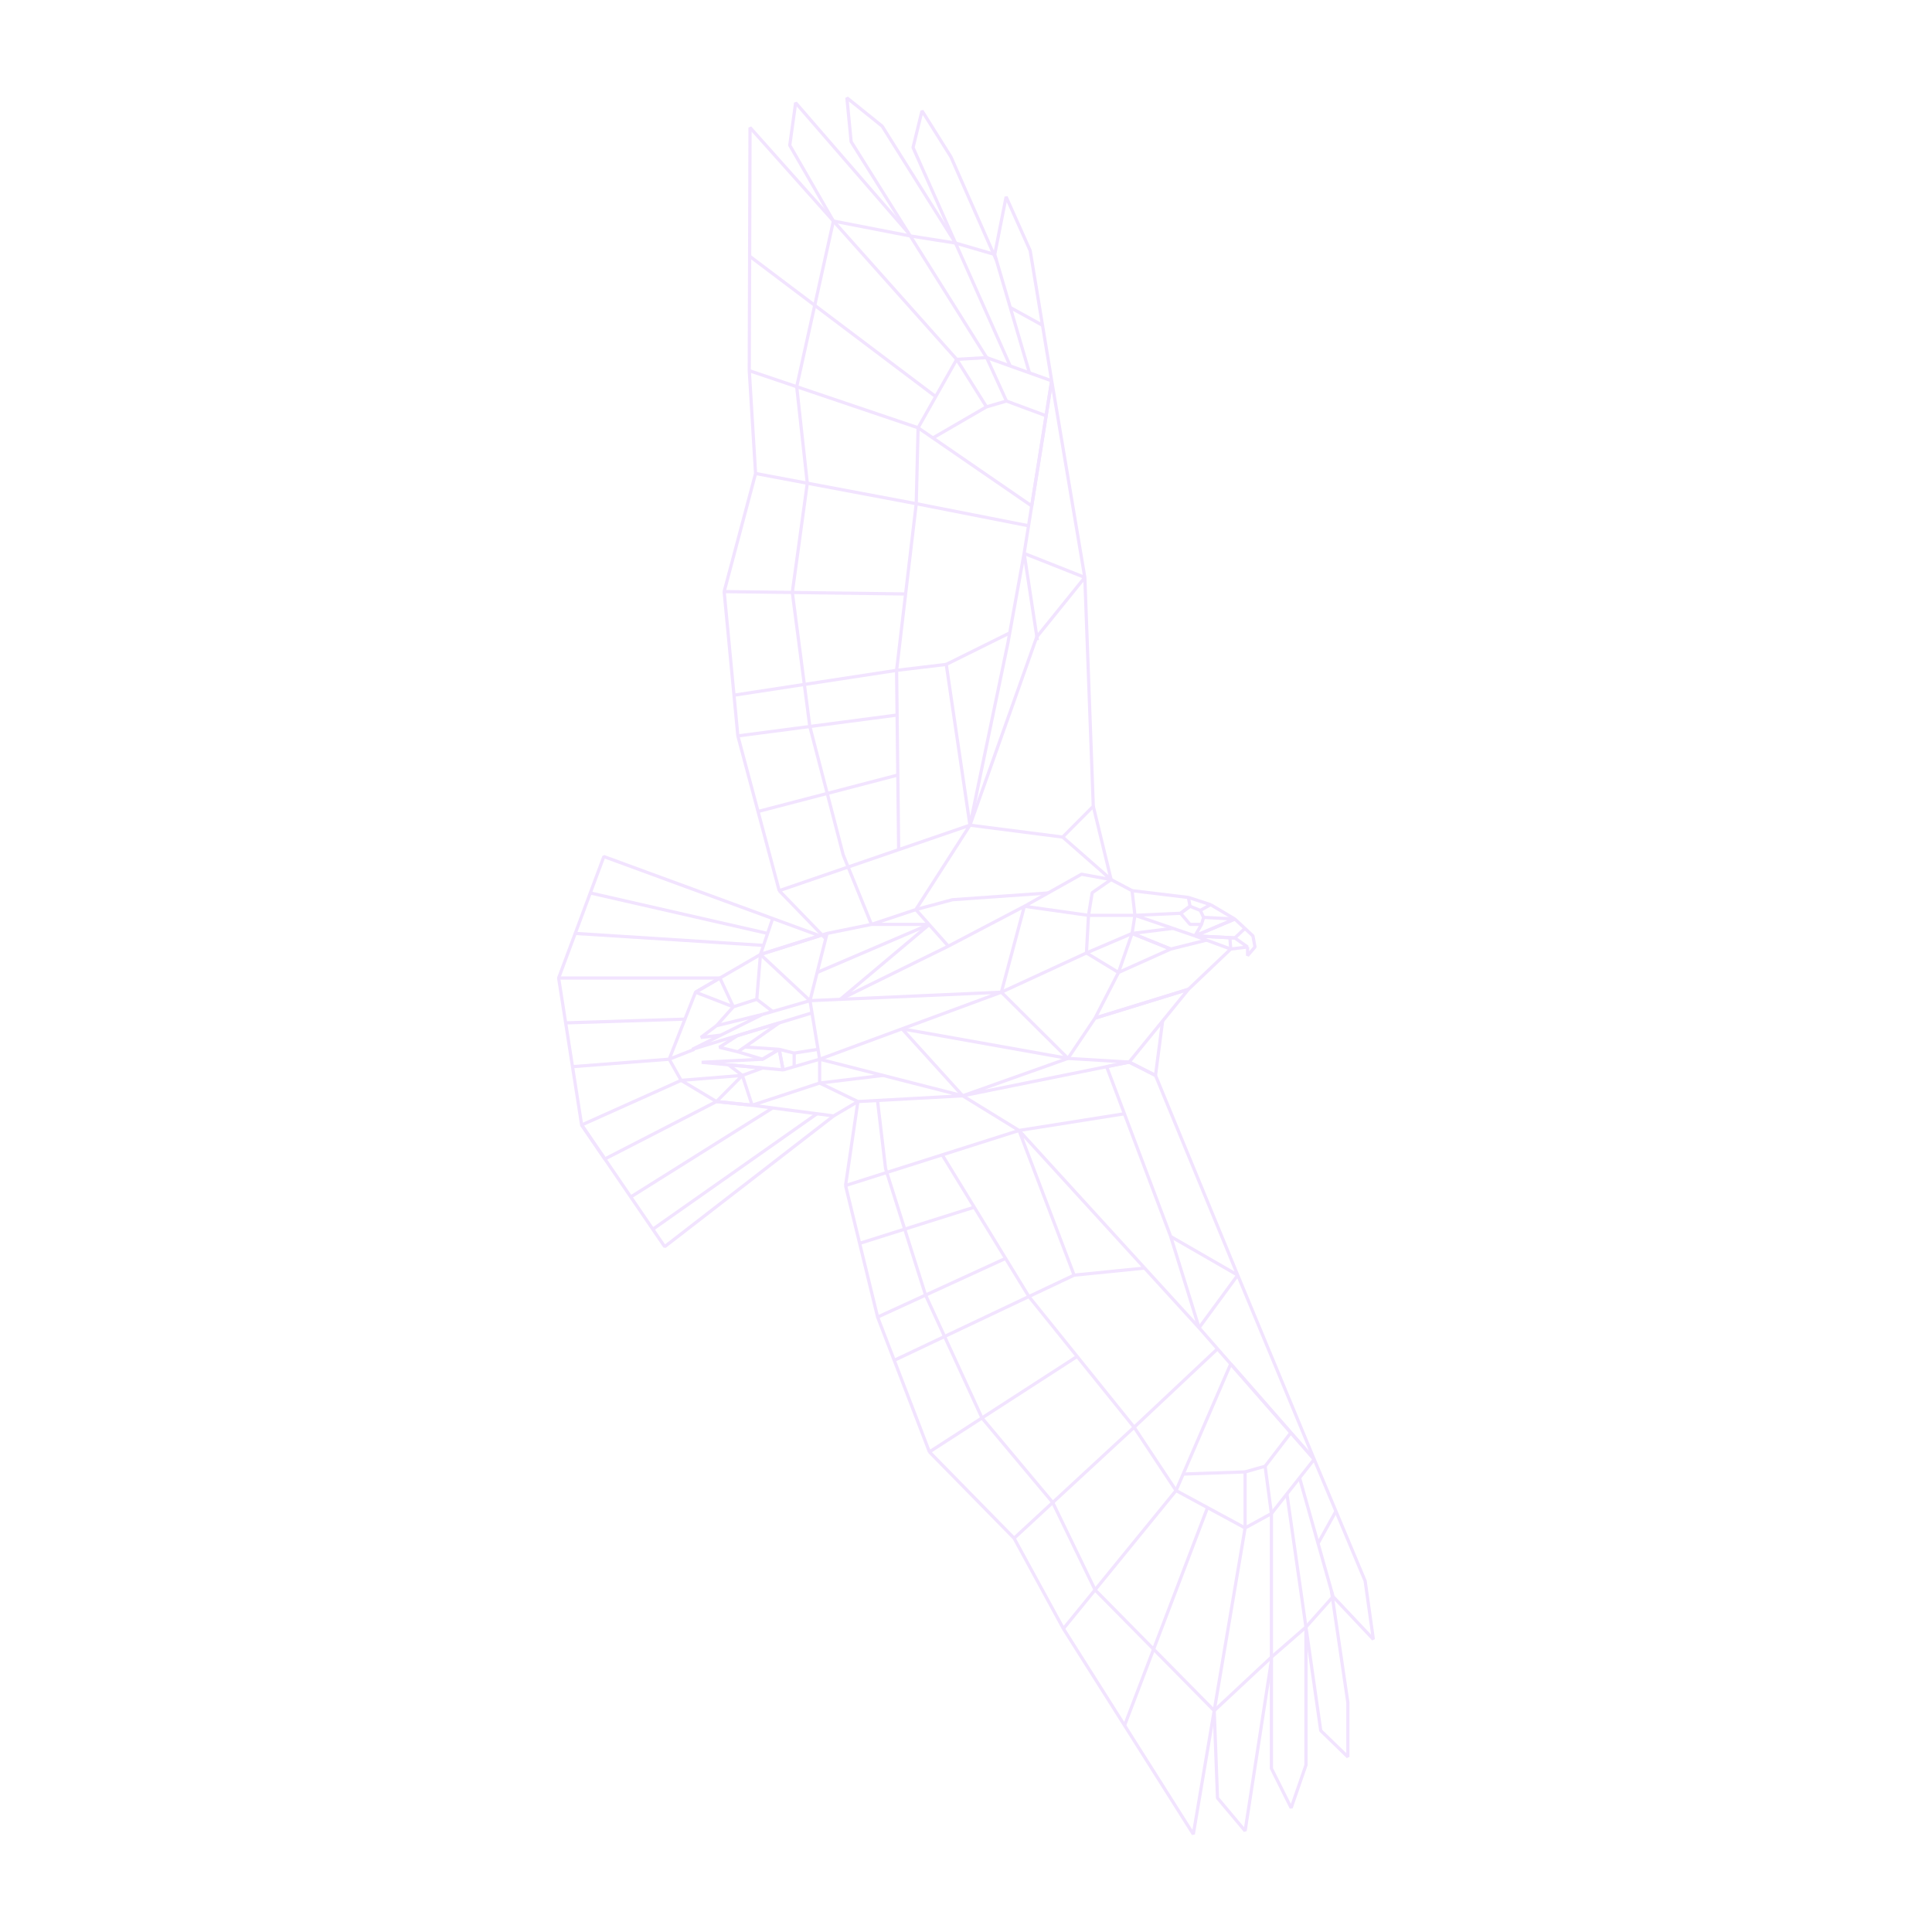 <svg width="1206" height="1206" viewBox="0 0 1206 1206" fill="none" xmlns="http://www.w3.org/2000/svg">
<g opacity="0.15">
<path d="M745.924 584.204L768.248 592.414L778.768 591.132L770.814 585.487L745.924 584.204Z" stroke="#A648FF" stroke-width="2" stroke-miterlimit="10" stroke-linejoin="bevel"/>
<path d="M778.769 591.131V596.521L783.387 591.131L782.104 584.203L770.814 573.683" stroke="#A648FF" stroke-width="2" stroke-miterlimit="10" stroke-linejoin="bevel"/>
<path d="M767.735 585.487L768.248 592.415L741.819 617.56L683.571 635.522L698.197 607.041L678.183 594.852" stroke="#A648FF" stroke-width="2" stroke-miterlimit="10" stroke-linejoin="bevel"/>
<path d="M742.844 577.019H750.029L751.313 572.657L749.26 568.294L742.844 565.729L736.943 570.09L742.844 577.019Z" stroke="#A648FF" stroke-width="2" stroke-miterlimit="10" stroke-linejoin="bevel"/>
<path d="M693.579 549.05L706.664 555.978L708.461 571.374H679.465L681.775 557.261L693.579 549.05Z" stroke="#A648FF" stroke-width="2" stroke-miterlimit="10" stroke-linejoin="bevel"/>
<path d="M749.259 568.294L755.674 564.703L741.818 560.211" stroke="#A648FF" stroke-width="2" stroke-miterlimit="10" stroke-linejoin="bevel"/>
<path d="M751.312 572.657L770.814 573.683L745.924 584.204L770.814 585.487L777.1 579.542" stroke="#A648FF" stroke-width="2" stroke-miterlimit="10" stroke-linejoin="bevel"/>
<path d="M755.674 564.703L770.814 573.683L745.924 584.204L750.029 577.019" stroke="#A648FF" stroke-width="2" stroke-miterlimit="10" stroke-linejoin="bevel"/>
<path d="M745.924 584.203L732.186 579.498L708.46 571.374L706.664 582.664L708.46 571.374L736.942 570.09L742.844 565.729L741.818 560.212L706.664 555.978" stroke="#A648FF" stroke-width="2" stroke-miterlimit="10" stroke-linejoin="bevel"/>
<path d="M732.185 579.498L706.665 582.665L730.785 592.415L753.107 586.847" stroke="#A648FF" stroke-width="2" stroke-miterlimit="10" stroke-linejoin="bevel"/>
<path d="M698.198 607.041L730.785 592.416L706.665 582.665L698.198 607.041Z" stroke="#A648FF" stroke-width="2" stroke-miterlimit="10" stroke-linejoin="bevel"/>
<path d="M704.868 662.978L741.819 617.562L683.572 635.523L666.635 660.669L704.868 662.978Z" stroke="#A648FF" stroke-width="2" stroke-miterlimit="10" stroke-linejoin="bevel"/>
<path d="M625.067 619.356L639.437 565.729L591.966 590.618L571.696 567.782L594.532 561.623L654.26 557.411" stroke="#A648FF" stroke-width="2" stroke-miterlimit="10" stroke-linejoin="bevel"/>
<path d="M678.183 594.853L625.067 619.357L666.636 660.669L600.948 684.019L704.868 662.978L721.29 671.298L725.731 637.335" stroke="#A648FF" stroke-width="2" stroke-miterlimit="10" stroke-linejoin="bevel"/>
<path d="M511.651 661.183L600.948 684.019L535.516 687.612L511.651 676.066V661.183Z" stroke="#A648FF" stroke-width="2" stroke-miterlimit="10" stroke-linejoin="bevel"/>
<path d="M505.609 624.64L511.651 661.183L625.067 619.357L505.609 624.64Z" stroke="#A648FF" stroke-width="2" stroke-miterlimit="10" stroke-linejoin="bevel"/>
<path d="M580.172 577.019L510.08 607.041" stroke="#A648FF" stroke-width="2" stroke-miterlimit="10" stroke-linejoin="bevel"/>
<path d="M666.635 660.67L563.074 642.218L600.947 684.019L636.102 705.659L701.876 695.23" stroke="#A648FF" stroke-width="2" stroke-miterlimit="10" stroke-linejoin="bevel"/>
<path d="M449.885 646.187L437.496 647.583L447.246 640.269L475.985 633.213L432.107 655.025L506.872 632.273" stroke="#A648FF" stroke-width="2" stroke-miterlimit="10" stroke-linejoin="bevel"/>
<path d="M449.043 653.74L460.588 656.563L486.398 638.502L460.371 646.424L449.043 653.74Z" stroke="#A648FF" stroke-width="2" stroke-miterlimit="10" stroke-linejoin="bevel"/>
<path d="M475.985 633.213L505.61 624.639L516.271 582.664L543.984 577.019" stroke="#A648FF" stroke-width="2" stroke-miterlimit="10" stroke-linejoin="bevel"/>
<path d="M438.009 663.119L475.985 661.183L486.398 655.024L488.815 667.854L438.009 663.119Z" stroke="#A648FF" stroke-width="2" stroke-miterlimit="10" stroke-linejoin="bevel"/>
<path d="M464.896 653.55L486.398 655.024L475.985 661.182L460.589 656.563" stroke="#A648FF" stroke-width="2" stroke-miterlimit="10" stroke-linejoin="bevel"/>
<path d="M511.652 661.183L488.815 667.854L486.398 655.024L495.742 657.367L510.634 655.024" stroke="#A648FF" stroke-width="2" stroke-miterlimit="10" stroke-linejoin="bevel"/>
<path d="M463.411 671.298L475.985 666.659L454.72 664.676L463.411 671.298Z" stroke="#A648FF" stroke-width="2" stroke-miterlimit="10" stroke-linejoin="bevel"/>
<path d="M495.742 657.366V665.829" stroke="#A648FF" stroke-width="2" stroke-miterlimit="10" stroke-linejoin="bevel"/>
<path d="M551.205 671.298L511.652 676.065L469.49 689.92L520.376 696.593L535.515 687.611L527.817 740.043L636.102 705.659" stroke="#A648FF" stroke-width="2" stroke-miterlimit="10" stroke-linejoin="bevel"/>
<path d="M505.609 624.639L474.702 595.793L449.391 610.504L434.16 619.357L417.738 661.182L433.39 655.024" stroke="#A648FF" stroke-width="2" stroke-miterlimit="10" stroke-linejoin="bevel"/>
<path d="M516.27 582.664L474.702 595.792L472.392 623.804" stroke="#A648FF" stroke-width="2" stroke-miterlimit="10" stroke-linejoin="bevel"/>
<path d="M457.767 628.487L449.39 610.505L434.16 619.356L457.767 628.487Z" stroke="#A648FF" stroke-width="2" stroke-miterlimit="10" stroke-linejoin="bevel"/>
<path d="M447.246 640.27L457.766 628.487L472.392 623.804L482.317 631.381" stroke="#A648FF" stroke-width="2" stroke-miterlimit="10" stroke-linejoin="bevel"/>
<path d="M425.179 674.397L447.246 687.611L469.49 689.922L447.246 687.611L463.412 671.298L425.179 674.397ZM425.179 674.397L417.738 661.183L357.38 665.831" stroke="#A648FF" stroke-width="2" stroke-miterlimit="10" stroke-linejoin="bevel"/>
<path d="M463.412 671.298L469.489 689.92L447.246 687.611L377.566 723.458L363.083 702.238L425.178 674.397" stroke="#A648FF" stroke-width="2" stroke-miterlimit="10" stroke-linejoin="bevel"/>
<path d="M348.714 610.504H449.391" stroke="#A648FF" stroke-width="2" stroke-miterlimit="10" stroke-linejoin="bevel"/>
<path d="M482.316 573.356L474.703 595.792L511.653 584.123L376.939 534.68L348.714 610.504L363.083 702.238L414.915 778.19L520.376 696.593" stroke="#A648FF" stroke-width="2" stroke-miterlimit="10" stroke-linejoin="bevel"/>
<path d="M368.478 557.411L479.156 582.664" stroke="#A648FF" stroke-width="2" stroke-miterlimit="10" stroke-linejoin="bevel"/>
<path d="M359.078 582.664L475.985 590.105" stroke="#A648FF" stroke-width="2" stroke-miterlimit="10" stroke-linejoin="bevel"/>
<path d="M353.1 638.504L427.561 636.165" stroke="#A648FF" stroke-width="2" stroke-miterlimit="10" stroke-linejoin="bevel"/>
<path d="M407.495 767.318L509.984 695.23" stroke="#A648FF" stroke-width="2" stroke-miterlimit="10" stroke-linejoin="bevel"/>
<path d="M393.736 747.155L482.316 691.603" stroke="#A648FF" stroke-width="2" stroke-miterlimit="10" stroke-linejoin="bevel"/>
<path d="M772.61 795.981L721.29 671.299L704.869 662.979L690.786 665.831L730.784 771.861L772.61 795.981Z" stroke="#A648FF" stroke-width="2" stroke-miterlimit="10" stroke-linejoin="bevel"/>
<path d="M714.492 791.566L670.485 795.981L636.102 705.659L710.05 786.699L748.491 828.825L730.785 771.861" stroke="#A648FF" stroke-width="2" stroke-miterlimit="10" stroke-linejoin="bevel"/>
<path d="M820.336 910.935L772.611 795.981L748.491 828.824L820.336 910.935Z" stroke="#A648FF" stroke-width="2" stroke-miterlimit="10" stroke-linejoin="bevel"/>
<path d="M734.12 930.437L768.247 851.406L820.336 910.936L793.65 944.805L777.229 953.787L734.12 930.437Z" stroke="#A648FF" stroke-width="2" stroke-miterlimit="10" stroke-linejoin="bevel"/>
<path d="M588.156 720.883L642.258 809.324L670.485 795.981" stroke="#A648FF" stroke-width="2" stroke-miterlimit="10" stroke-linejoin="bevel"/>
<path d="M759.998 841.977L707.948 890.92L642.258 809.323L558.206 849.151" stroke="#A648FF" stroke-width="2" stroke-miterlimit="10" stroke-linejoin="bevel"/>
<path d="M527.817 740.043L547.832 822.153L627.697 785.52" stroke="#A648FF" stroke-width="2" stroke-miterlimit="10" stroke-linejoin="bevel"/>
<path d="M547.832 822.153L580.171 906.318L672.367 846.724" stroke="#A648FF" stroke-width="2" stroke-miterlimit="10" stroke-linejoin="bevel"/>
<path d="M633.021 960.202L663.814 1016.65L734.121 930.437L707.948 890.921L633.021 960.202ZM633.021 960.202L580.171 906.317" stroke="#A648FF" stroke-width="2" stroke-miterlimit="10" stroke-linejoin="bevel"/>
<path d="M820.336 910.935L852.154 986.888L857.286 1023.32L832.14 996.639L811.22 922.508" stroke="#A648FF" stroke-width="2" stroke-miterlimit="10" stroke-linejoin="bevel"/>
<path d="M803.319 932.535L824.442 1080.29L841.377 1096.71V1062.84L831.114 993.002" stroke="#A648FF" stroke-width="2" stroke-miterlimit="10" stroke-linejoin="bevel"/>
<path d="M547.832 687.611L552.795 729.48L577.757 808.426L612.978 885.112L657.146 937.895L683.563 992.434L757.94 1067.83L759.999 1122.37L777.228 1142.9L793.651 1036.67" stroke="#A648FF" stroke-width="2" stroke-miterlimit="10" stroke-linejoin="bevel"/>
<path d="M757.94 1067.83L793.651 1034.44L815.205 1015.67" stroke="#A648FF" stroke-width="2" stroke-miterlimit="10" stroke-linejoin="bevel"/>
<path d="M833.911 943.339L822.765 963.417" stroke="#A648FF" stroke-width="2" stroke-miterlimit="10" stroke-linejoin="bevel"/>
<path d="M738.565 920.144L777.228 918.804V953.787L744.897 1144.95L663.813 1016.65" stroke="#A648FF" stroke-width="2" stroke-miterlimit="10" stroke-linejoin="bevel"/>
<path d="M805.787 894.307L789.716 915.254L777.228 918.804" stroke="#A648FF" stroke-width="2" stroke-miterlimit="10" stroke-linejoin="bevel"/>
<path d="M789.716 915.254L793.65 944.805V1036.67V1103.89L805.967 1128.53L815.205 1101.84V1015.67L832.14 996.639" stroke="#A648FF" stroke-width="2" stroke-miterlimit="10" stroke-linejoin="bevel"/>
<path d="M753.771 941.081L701.984 1077.05" stroke="#A648FF" stroke-width="2" stroke-miterlimit="10" stroke-linejoin="bevel"/>
<path d="M608.152 753.568L536.611 776.12" stroke="#A648FF" stroke-width="2" stroke-miterlimit="10" stroke-linejoin="bevel"/>
<path d="M677.175 360.449L682.458 503.291L663.339 522.514L605.48 515.095L647.156 397.618L677.175 360.449Z" stroke="#A648FF" stroke-width="2" stroke-miterlimit="10" stroke-linejoin="bevel"/>
<path d="M630.295 395.085L590.675 414.738L605.481 515.095L629.12 401.568L639.285 345.453L647.563 399.626" stroke="#A648FF" stroke-width="2" stroke-miterlimit="10" stroke-linejoin="bevel"/>
<path d="M656.49 237.71L677.176 360.448L639.286 345.451L656.49 237.71Z" stroke="#A648FF" stroke-width="2" stroke-miterlimit="10" stroke-linejoin="bevel"/>
<path d="M573.098 267.025L644.017 315.823L656.49 237.711L615.88 223.209L597.197 224.332L573.098 267.025Z" stroke="#A648FF" stroke-width="2" stroke-miterlimit="10" stroke-linejoin="bevel"/>
<path d="M560.96 530.379L559.675 418.442L590.675 414.738" stroke="#A648FF" stroke-width="2" stroke-miterlimit="10" stroke-linejoin="bevel"/>
<path d="M642.041 328.195L571.936 314.409L559.675 418.441L458.175 433.951" stroke="#A648FF" stroke-width="2" stroke-miterlimit="10" stroke-linejoin="bevel"/>
<path d="M486.398 555.978L460.589 459.385L559.995 446.344" stroke="#A648FF" stroke-width="2" stroke-miterlimit="10" stroke-linejoin="bevel"/>
<path d="M460.59 459.385L452.036 369.294L565.296 370.76" stroke="#A648FF" stroke-width="2" stroke-miterlimit="10" stroke-linejoin="bevel"/>
<path d="M471.645 295.559L467.715 231.377L573.098 267.026L571.937 314.409L471.645 295.559ZM471.645 295.559L452.036 369.294" stroke="#A648FF" stroke-width="2" stroke-miterlimit="10" stroke-linejoin="bevel"/>
<path d="M656.49 237.711L643.062 156.467L628.04 122.876L620.927 158.847L642.615 232.757" stroke="#A648FF" stroke-width="2" stroke-miterlimit="10" stroke-linejoin="bevel"/>
<path d="M630.594 228.464L569.938 92.087L575.552 69.175L593.558 97.863L621.99 162.472" stroke="#A648FF" stroke-width="2" stroke-miterlimit="10" stroke-linejoin="bevel"/>
<path d="M543.983 577.019L526.345 533.628L505.519 453.49L494.585 369.815L503.936 301.628L497.318 241.391L520.232 137.988L492.985 90.702L496.666 64.155L567.048 145.402" stroke="#A648FF" stroke-width="2" stroke-miterlimit="10" stroke-linejoin="bevel"/>
<path d="M520.232 137.988L568.23 147.287L596.465 151.729" stroke="#A648FF" stroke-width="2" stroke-miterlimit="10" stroke-linejoin="bevel"/>
<path d="M650.761 203.049L630.647 191.969" stroke="#A648FF" stroke-width="2" stroke-miterlimit="10" stroke-linejoin="bevel"/>
<path d="M582.334 273.381L615.794 253.962L597.198 224.332L468.19 79.604L467.715 231.376" stroke="#A648FF" stroke-width="2" stroke-miterlimit="10" stroke-linejoin="bevel"/>
<path d="M653.006 259.529L628.258 250.331L615.793 253.963" stroke="#A648FF" stroke-width="2" stroke-miterlimit="10" stroke-linejoin="bevel"/>
<path d="M628.258 250.331L615.881 223.21L567.047 145.403L531.309 88.461L528.646 61.05L550.657 78.742L596.464 151.728L620.927 158.846" stroke="#A648FF" stroke-width="2" stroke-miterlimit="10" stroke-linejoin="bevel"/>
<path d="M584.084 247.564L467.939 159.929" stroke="#A648FF" stroke-width="2" stroke-miterlimit="10" stroke-linejoin="bevel"/>
<path d="M560.426 483.797L472.392 506.756" stroke="#A648FF" stroke-width="2" stroke-miterlimit="10" stroke-linejoin="bevel"/>
<path d="M515.434 585.957L486.398 555.978L605.48 515.094L571.695 567.782L543.983 577.019H580.173L524.509 623.804L591.966 590.62" stroke="#A648FF" stroke-width="2" stroke-miterlimit="10" stroke-linejoin="bevel"/>
<path d="M663.339 522.514L693.579 549.05L675.104 545.714L639.437 565.729L679.466 571.374L678.183 594.853L706.665 582.664" stroke="#A648FF" stroke-width="2" stroke-miterlimit="10" stroke-linejoin="bevel"/>
<path d="M682.458 503.291L693.579 549.05" stroke="#A648FF" stroke-width="2" stroke-miterlimit="10" stroke-linejoin="bevel"/>
</g>
</svg>

